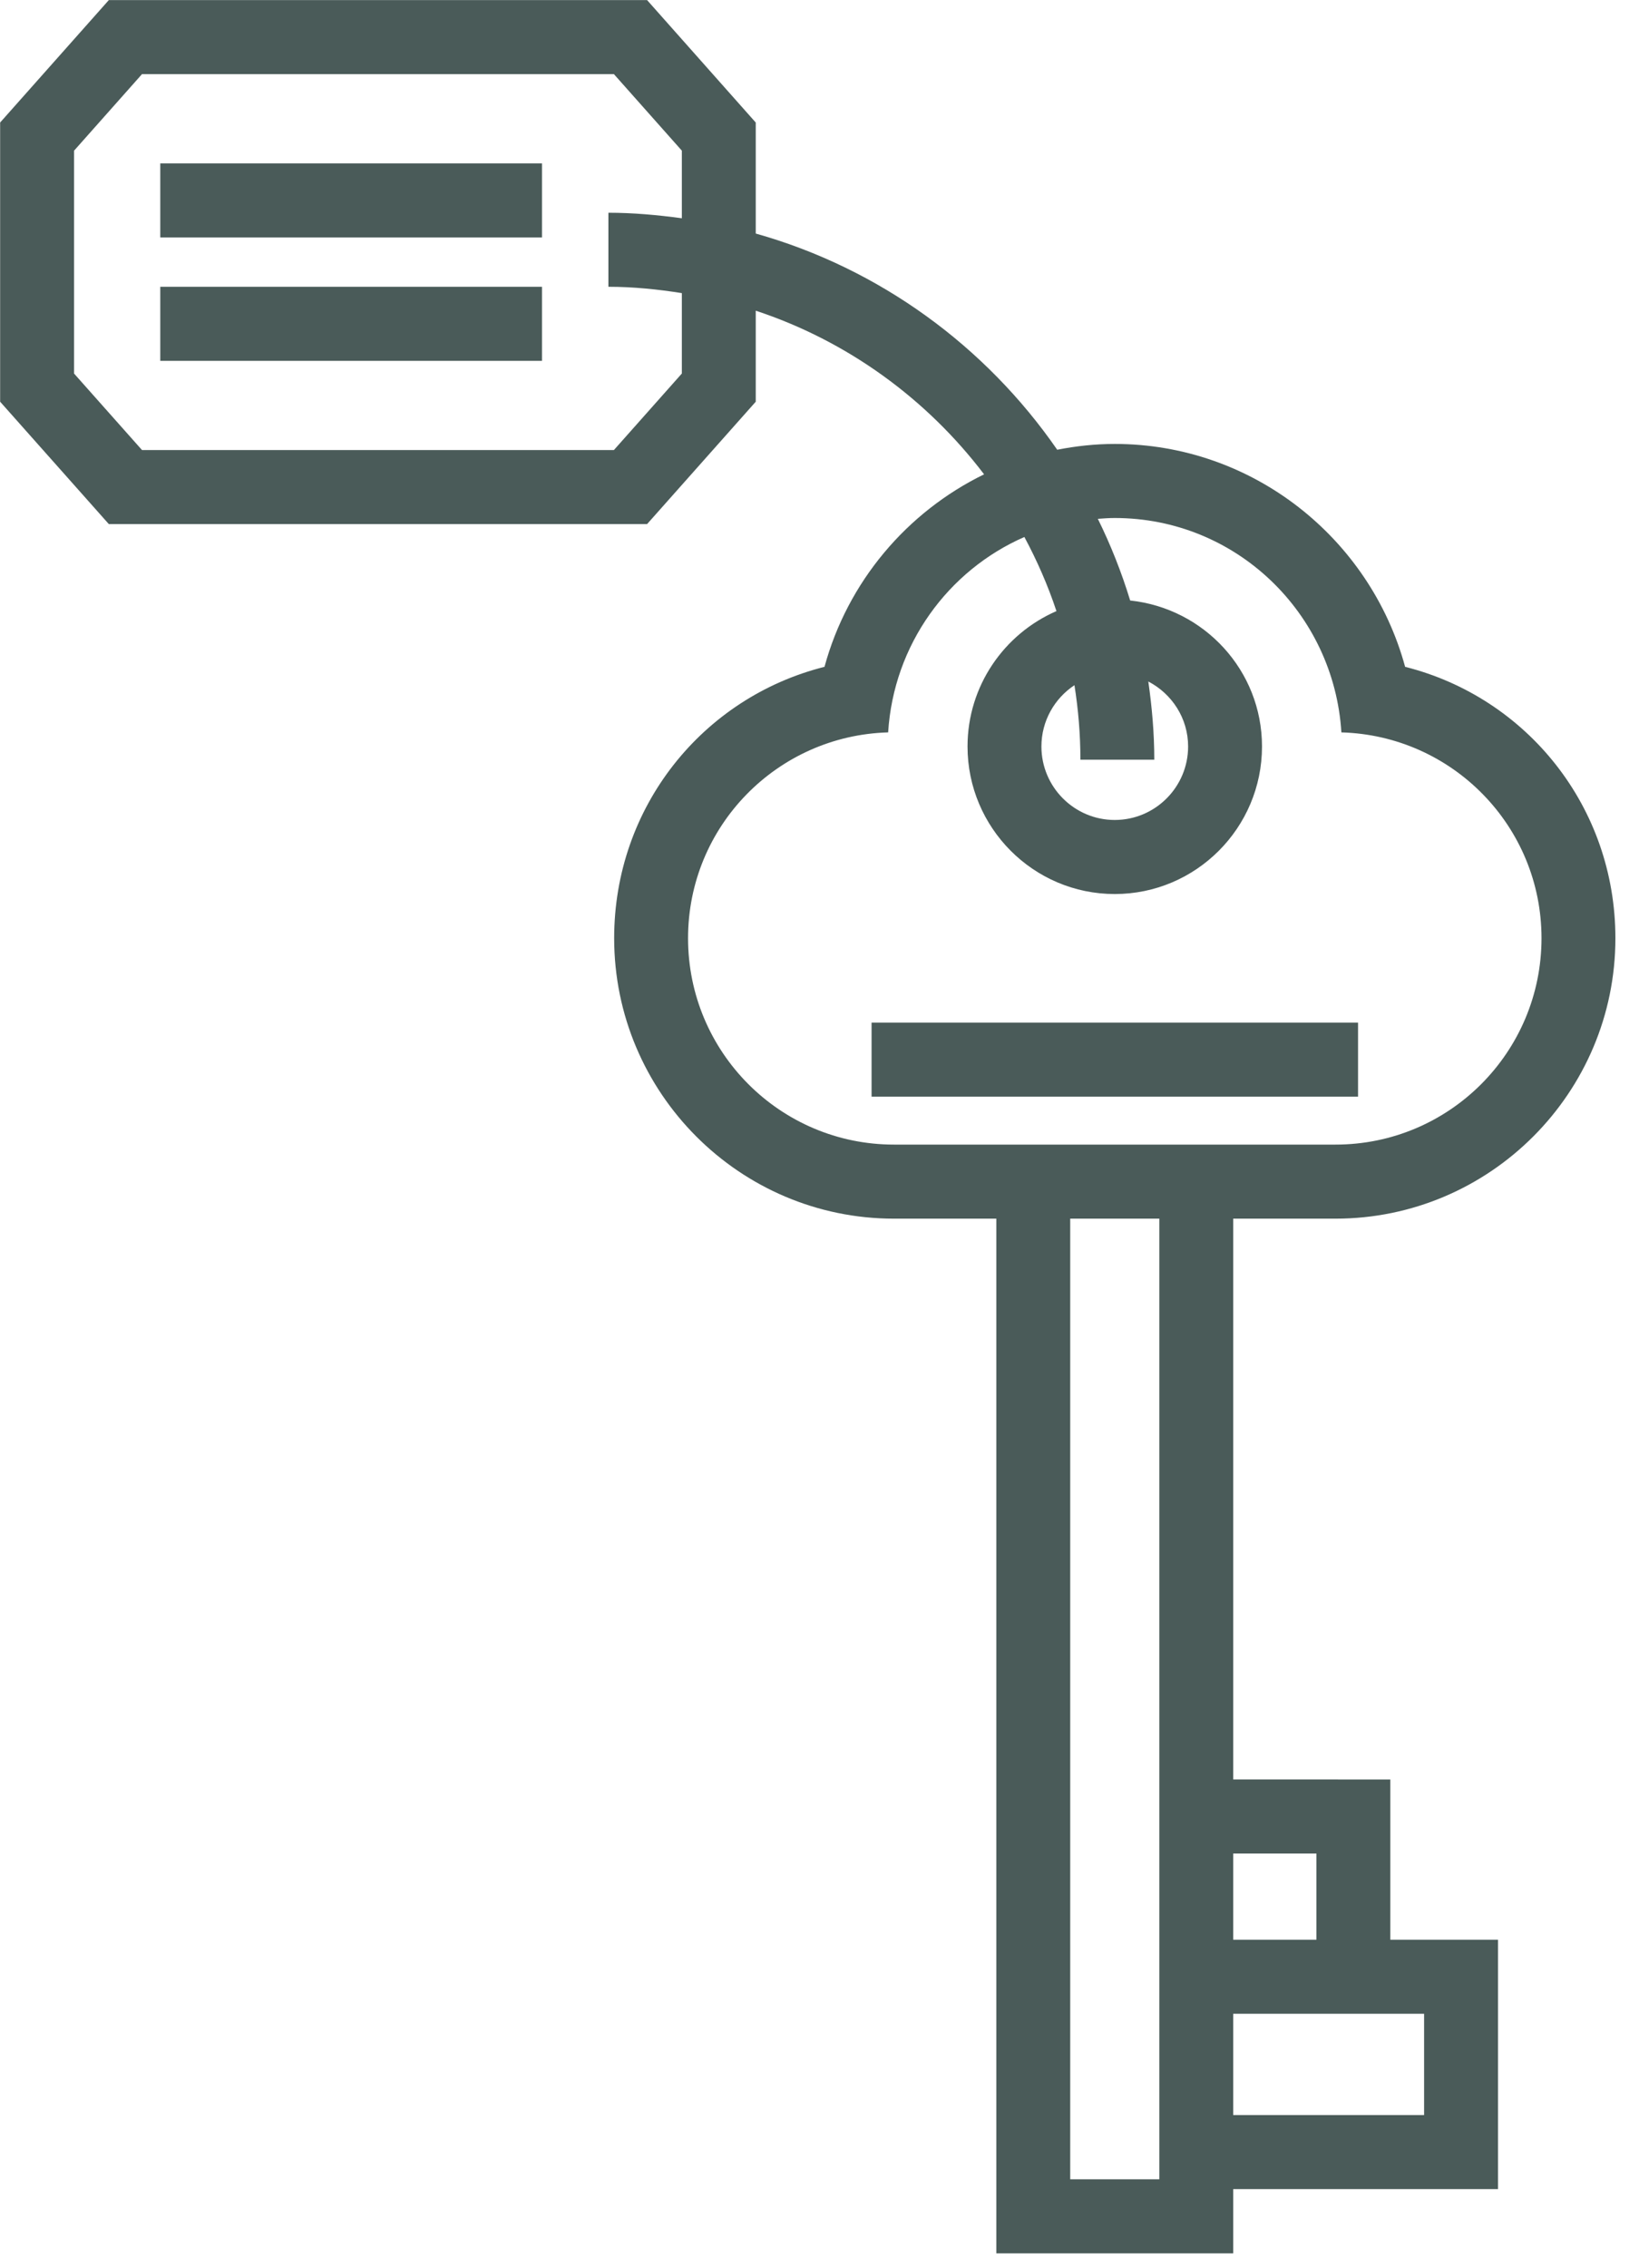 <svg xmlns="http://www.w3.org/2000/svg" xmlns:xlink="http://www.w3.org/1999/xlink" preserveAspectRatio="xMidYMid" width="60" height="83" viewBox="0 0 60 83"><defs><style>.cls-2{fill:#4a5b59}</style></defs><path d="M48.889 44.594C48.889 44.594 45.145 44.594 45.145 44.594c0 0 0 20.522.0 20.522C45.145 65.116 50.896 65.116 50.896 65.116 50.896 65.116 50.896 70.979 50.896 70.979c0 0 3.942.0 3.942.0C54.838 70.979 54.838 80.105 54.838 80.105 54.838 80.105 45.145 80.105 45.145 80.105 45.145 80.105 45.145 82.456 45.145 82.456 45.145 82.456 36.473 82.456 36.473 82.456c0 0 0-37.862.0-37.862C36.473 44.594 32.727 44.594 32.727 44.594 27.079 44.594 22.483 39.99 22.483 34.332 22.483 29.526 25.722 25.525 30.183 24.401 31.031 21.285 33.201 18.735 36.025 17.357 33.927 14.596 31.025 12.478 27.666 11.369 27.666 11.369 27.666 14.7 27.666 14.7 27.666 14.7 23.688 19.178 23.688 19.178c0 0-19.704.0-19.704.0C3.984 19.178.005 14.7.005 14.7.005 14.7.005 4.483.005 4.483.005 4.483 3.984.003 3.984.003c0 0 19.704.0 19.704.0C23.688.003 27.666 4.484 27.666 4.484 27.666 4.484 27.666 8.546 27.666 8.546 32.203 9.823 36.082 12.672 38.702 16.457 39.386 16.323 40.088 16.245 40.808 16.245 45.848 16.245 50.154 19.684 51.438 24.401 55.897 25.525 59.136 29.526 59.136 34.332 59.136 39.99 54.539 44.594 48.889 44.594zM45.145 77.395C45.145 77.395 52.133 77.395 52.133 77.395 52.133 77.395 52.133 73.689 52.133 73.689 52.133 73.689 45.145 73.689 45.145 73.689 45.145 73.689 45.145 77.395 45.145 77.395zM45.145 70.979C45.145 70.979 48.191 70.979 48.191 70.979 48.191 70.979 48.191 67.825 48.191 67.825 48.191 67.825 45.145 67.825 45.145 67.825 45.145 67.825 45.145 70.979 45.145 70.979zM24.961 10.726C24.081 10.587 23.188 10.494 22.272 10.494 22.272 10.494 22.272 7.785 22.272 7.785 23.186 7.785 24.079 7.868 24.961 7.987c0 0 0-2.474.0-2.474C24.961 5.513 22.473 2.712 22.473 2.712c0 0-17.274.0-17.274.0C5.199 2.712 2.71 5.515 2.71 5.515 2.71 5.515 2.71 13.668 2.71 13.668 2.71 13.668 5.199 16.469 5.199 16.469c0 0 17.274.0 17.274.0C22.473 16.469 24.961 13.668 24.961 13.668 24.961 13.668 24.961 10.726 24.961 10.726zM39.178 79.746C39.178 79.746 42.44 79.746 42.44 79.746 42.44 79.746 42.44 44.594 42.44 44.594 42.44 44.594 39.178 44.594 39.178 44.594 39.178 44.594 39.178 79.746 39.178 79.746zM49.105 26.8C48.833 22.427 45.243 18.955 40.808 18.955 40.599 18.955 40.394 18.97 40.189 18.985 40.661 19.941 41.057 20.939 41.373 21.974 44.079 22.261 46.199 24.533 46.199 27.316 46.199 30.292 43.782 32.715 40.808 32.715 37.836 32.715 35.419 30.292 35.419 27.316 35.419 25.099 36.762 23.193 38.674 22.362 38.361 21.419 37.964 20.514 37.5 19.65 34.705 20.872 32.713 23.591 32.513 26.8 28.451 26.915 25.188 30.234 25.188 34.332 25.188 38.504 28.564 41.884 32.727 41.884 36.457 41.884 45.164 41.884 48.889 41.884 53.055 41.884 56.431 38.504 56.431 34.332 56.431 30.234 53.168 26.915 49.105 26.8zM39.333 25.073C38.606 25.555 38.124 26.379 38.124 27.316 38.124 28.799 39.329 30.005 40.808 30.005 42.29 30.005 43.494 28.799 43.494 27.316 43.494 26.278 42.898 25.386 42.037 24.938 42.171 25.874 42.256 26.827 42.256 27.8 42.256 27.8 39.551 27.8 39.551 27.8 39.551 26.872 39.474 25.962 39.333 25.073zM31.906 37.421C31.906 37.421 49.715 37.421 49.715 37.421 49.715 37.421 49.715 40.13 49.715 40.13 49.715 40.13 31.906 40.13 31.906 40.13 31.906 40.13 31.906 37.421 31.906 37.421zM5.867 10.494c0 0 13.974.0 13.974.0C19.841 10.494 19.841 13.204 19.841 13.204c0 0-13.974.0-13.974.0C5.867 13.204 5.867 10.494 5.867 10.494zm0-4.515c0 0 13.974.0 13.974.0C19.841 5.979 19.841 8.688 19.841 8.688c0 0-13.974.0-13.974.0C5.867 8.688 5.867 5.979 5.867 5.979z" id="path-1" class="cls-2" fill-rule="evenodd"/></svg>